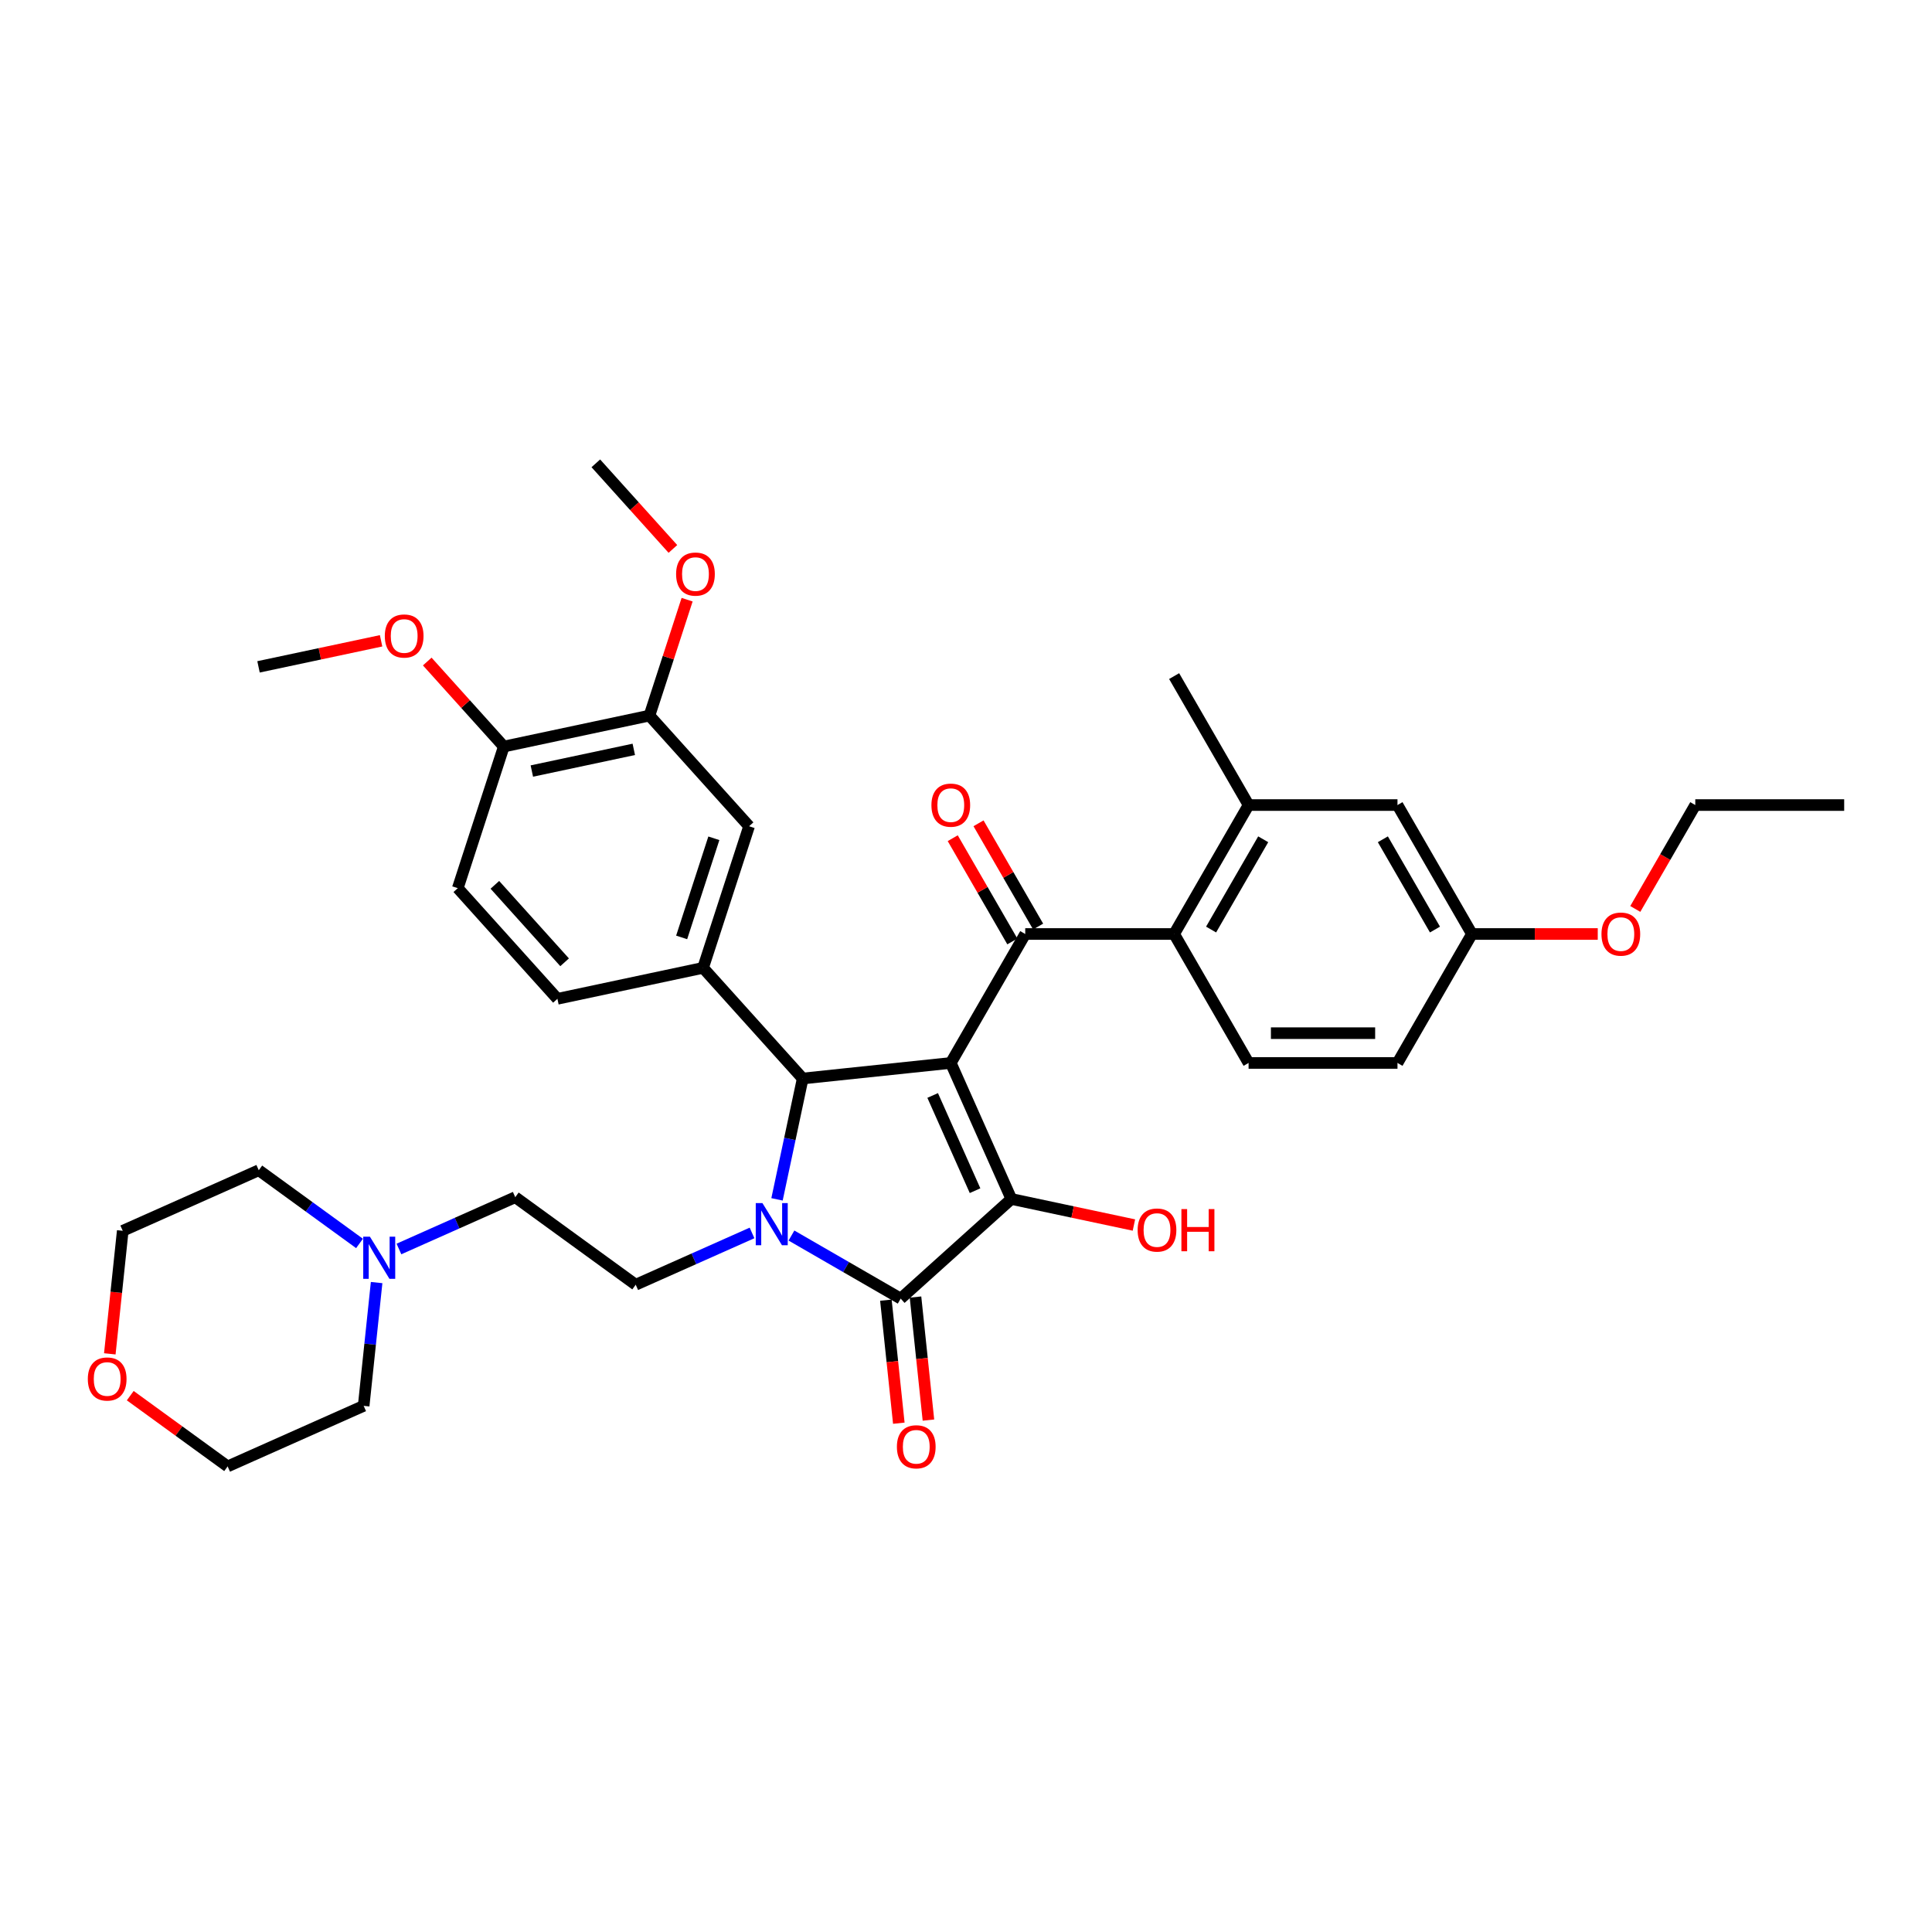 <?xml version='1.0' encoding='iso-8859-1'?>
<svg version='1.1' baseProfile='full'
              xmlns='http://www.w3.org/2000/svg'
                      xmlns:rdkit='http://www.rdkit.org/xml'
                      xmlns:xlink='http://www.w3.org/1999/xlink'
                  xml:space='preserve'
width='1000px' height='1000px' viewBox='0 0 1000 1000'>
<!-- END OF HEADER -->
<rect style='opacity:1.0;fill:#FFFFFF;stroke:none' width='1000' height='1000' x='0' y='0'> </rect>
<path class='bond-1' d='M 492.125,550.181 L 523.472,620.588' style='fill:none;fill-rule:evenodd;stroke:#000000;stroke-width:6px;stroke-linecap:butt;stroke-linejoin:miter;stroke-opacity:1' />
<path class='bond-1' d='M 482.745,567.012 L 504.688,616.297' style='fill:none;fill-rule:evenodd;stroke:#000000;stroke-width:6px;stroke-linecap:butt;stroke-linejoin:miter;stroke-opacity:1' />
<path class='bond-3' d='M 492.125,550.181 L 415.477,558.237' style='fill:none;fill-rule:evenodd;stroke:#000000;stroke-width:6px;stroke-linecap:butt;stroke-linejoin:miter;stroke-opacity:1' />
<path class='bond-4' d='M 492.125,550.181 L 530.66,483.436' style='fill:none;fill-rule:evenodd;stroke:#000000;stroke-width:6px;stroke-linecap:butt;stroke-linejoin:miter;stroke-opacity:1' />
<path class='bond-0' d='M 402.182,620.783 L 408.829,589.51' style='fill:none;fill-rule:evenodd;stroke:#0000FF;stroke-width:6px;stroke-linecap:butt;stroke-linejoin:miter;stroke-opacity:1' />
<path class='bond-0' d='M 408.829,589.51 L 415.477,558.237' style='fill:none;fill-rule:evenodd;stroke:#000000;stroke-width:6px;stroke-linecap:butt;stroke-linejoin:miter;stroke-opacity:1' />
<path class='bond-7' d='M 389.249,638.166 L 359.147,651.568' style='fill:none;fill-rule:evenodd;stroke:#0000FF;stroke-width:6px;stroke-linecap:butt;stroke-linejoin:miter;stroke-opacity:1' />
<path class='bond-7' d='M 359.147,651.568 L 329.046,664.97' style='fill:none;fill-rule:evenodd;stroke:#000000;stroke-width:6px;stroke-linecap:butt;stroke-linejoin:miter;stroke-opacity:1' />
<path class='bond-36' d='M 409.657,639.514 L 437.927,655.836' style='fill:none;fill-rule:evenodd;stroke:#0000FF;stroke-width:6px;stroke-linecap:butt;stroke-linejoin:miter;stroke-opacity:1' />
<path class='bond-36' d='M 437.927,655.836 L 466.198,672.158' style='fill:none;fill-rule:evenodd;stroke:#000000;stroke-width:6px;stroke-linecap:butt;stroke-linejoin:miter;stroke-opacity:1' />
<path class='bond-2' d='M 523.472,620.588 L 466.198,672.158' style='fill:none;fill-rule:evenodd;stroke:#000000;stroke-width:6px;stroke-linecap:butt;stroke-linejoin:miter;stroke-opacity:1' />
<path class='bond-18' d='M 523.472,620.588 L 555.192,627.331' style='fill:none;fill-rule:evenodd;stroke:#000000;stroke-width:6px;stroke-linecap:butt;stroke-linejoin:miter;stroke-opacity:1' />
<path class='bond-18' d='M 555.192,627.331 L 586.912,634.073' style='fill:none;fill-rule:evenodd;stroke:#FF0000;stroke-width:6px;stroke-linecap:butt;stroke-linejoin:miter;stroke-opacity:1' />
<path class='bond-13' d='M 458.533,672.964 L 461.88,704.806' style='fill:none;fill-rule:evenodd;stroke:#000000;stroke-width:6px;stroke-linecap:butt;stroke-linejoin:miter;stroke-opacity:1' />
<path class='bond-13' d='M 461.88,704.806 L 465.226,736.649' style='fill:none;fill-rule:evenodd;stroke:#FF0000;stroke-width:6px;stroke-linecap:butt;stroke-linejoin:miter;stroke-opacity:1' />
<path class='bond-13' d='M 473.862,671.353 L 477.209,703.195' style='fill:none;fill-rule:evenodd;stroke:#000000;stroke-width:6px;stroke-linecap:butt;stroke-linejoin:miter;stroke-opacity:1' />
<path class='bond-13' d='M 477.209,703.195 L 480.556,735.037' style='fill:none;fill-rule:evenodd;stroke:#FF0000;stroke-width:6px;stroke-linecap:butt;stroke-linejoin:miter;stroke-opacity:1' />
<path class='bond-5' d='M 415.477,558.237 L 363.907,500.963' style='fill:none;fill-rule:evenodd;stroke:#000000;stroke-width:6px;stroke-linecap:butt;stroke-linejoin:miter;stroke-opacity:1' />
<path class='bond-6' d='M 530.66,483.436 L 607.73,483.436' style='fill:none;fill-rule:evenodd;stroke:#000000;stroke-width:6px;stroke-linecap:butt;stroke-linejoin:miter;stroke-opacity:1' />
<path class='bond-14' d='M 537.334,479.583 L 521.907,452.862' style='fill:none;fill-rule:evenodd;stroke:#000000;stroke-width:6px;stroke-linecap:butt;stroke-linejoin:miter;stroke-opacity:1' />
<path class='bond-14' d='M 521.907,452.862 L 506.479,426.141' style='fill:none;fill-rule:evenodd;stroke:#FF0000;stroke-width:6px;stroke-linecap:butt;stroke-linejoin:miter;stroke-opacity:1' />
<path class='bond-14' d='M 523.985,487.29 L 508.558,460.569' style='fill:none;fill-rule:evenodd;stroke:#000000;stroke-width:6px;stroke-linecap:butt;stroke-linejoin:miter;stroke-opacity:1' />
<path class='bond-14' d='M 508.558,460.569 L 493.13,433.848' style='fill:none;fill-rule:evenodd;stroke:#FF0000;stroke-width:6px;stroke-linecap:butt;stroke-linejoin:miter;stroke-opacity:1' />
<path class='bond-9' d='M 363.907,500.963 L 387.723,427.665' style='fill:none;fill-rule:evenodd;stroke:#000000;stroke-width:6px;stroke-linecap:butt;stroke-linejoin:miter;stroke-opacity:1' />
<path class='bond-9' d='M 352.82,485.205 L 369.491,433.896' style='fill:none;fill-rule:evenodd;stroke:#000000;stroke-width:6px;stroke-linecap:butt;stroke-linejoin:miter;stroke-opacity:1' />
<path class='bond-15' d='M 363.907,500.963 L 288.521,516.987' style='fill:none;fill-rule:evenodd;stroke:#000000;stroke-width:6px;stroke-linecap:butt;stroke-linejoin:miter;stroke-opacity:1' />
<path class='bond-8' d='M 607.73,483.436 L 646.265,416.692' style='fill:none;fill-rule:evenodd;stroke:#000000;stroke-width:6px;stroke-linecap:butt;stroke-linejoin:miter;stroke-opacity:1' />
<path class='bond-8' d='M 626.859,481.132 L 653.834,434.411' style='fill:none;fill-rule:evenodd;stroke:#000000;stroke-width:6px;stroke-linecap:butt;stroke-linejoin:miter;stroke-opacity:1' />
<path class='bond-12' d='M 607.73,483.436 L 646.265,550.181' style='fill:none;fill-rule:evenodd;stroke:#000000;stroke-width:6px;stroke-linecap:butt;stroke-linejoin:miter;stroke-opacity:1' />
<path class='bond-19' d='M 329.046,664.97 L 266.695,619.67' style='fill:none;fill-rule:evenodd;stroke:#000000;stroke-width:6px;stroke-linecap:butt;stroke-linejoin:miter;stroke-opacity:1' />
<path class='bond-17' d='M 646.265,416.692 L 723.335,416.692' style='fill:none;fill-rule:evenodd;stroke:#000000;stroke-width:6px;stroke-linecap:butt;stroke-linejoin:miter;stroke-opacity:1' />
<path class='bond-29' d='M 646.265,416.692 L 607.73,349.947' style='fill:none;fill-rule:evenodd;stroke:#000000;stroke-width:6px;stroke-linecap:butt;stroke-linejoin:miter;stroke-opacity:1' />
<path class='bond-10' d='M 387.723,427.665 L 336.153,370.391' style='fill:none;fill-rule:evenodd;stroke:#000000;stroke-width:6px;stroke-linecap:butt;stroke-linejoin:miter;stroke-opacity:1' />
<path class='bond-24' d='M 336.153,370.391 L 345.9,340.393' style='fill:none;fill-rule:evenodd;stroke:#000000;stroke-width:6px;stroke-linecap:butt;stroke-linejoin:miter;stroke-opacity:1' />
<path class='bond-24' d='M 345.9,340.393 L 355.647,310.395' style='fill:none;fill-rule:evenodd;stroke:#FF0000;stroke-width:6px;stroke-linecap:butt;stroke-linejoin:miter;stroke-opacity:1' />
<path class='bond-38' d='M 336.153,370.391 L 260.767,386.414' style='fill:none;fill-rule:evenodd;stroke:#000000;stroke-width:6px;stroke-linecap:butt;stroke-linejoin:miter;stroke-opacity:1' />
<path class='bond-38' d='M 328.05,387.871 L 275.279,399.088' style='fill:none;fill-rule:evenodd;stroke:#000000;stroke-width:6px;stroke-linecap:butt;stroke-linejoin:miter;stroke-opacity:1' />
<path class='bond-11' d='M 206.492,646.474 L 236.593,633.072' style='fill:none;fill-rule:evenodd;stroke:#0000FF;stroke-width:6px;stroke-linecap:butt;stroke-linejoin:miter;stroke-opacity:1' />
<path class='bond-11' d='M 236.593,633.072 L 266.695,619.67' style='fill:none;fill-rule:evenodd;stroke:#000000;stroke-width:6px;stroke-linecap:butt;stroke-linejoin:miter;stroke-opacity:1' />
<path class='bond-27' d='M 194.938,663.857 L 191.585,695.761' style='fill:none;fill-rule:evenodd;stroke:#0000FF;stroke-width:6px;stroke-linecap:butt;stroke-linejoin:miter;stroke-opacity:1' />
<path class='bond-27' d='M 191.585,695.761 L 188.232,727.665' style='fill:none;fill-rule:evenodd;stroke:#000000;stroke-width:6px;stroke-linecap:butt;stroke-linejoin:miter;stroke-opacity:1' />
<path class='bond-28' d='M 186.084,643.603 L 160.01,624.66' style='fill:none;fill-rule:evenodd;stroke:#0000FF;stroke-width:6px;stroke-linecap:butt;stroke-linejoin:miter;stroke-opacity:1' />
<path class='bond-28' d='M 160.01,624.66 L 133.937,605.716' style='fill:none;fill-rule:evenodd;stroke:#000000;stroke-width:6px;stroke-linecap:butt;stroke-linejoin:miter;stroke-opacity:1' />
<path class='bond-23' d='M 646.265,550.181 L 723.335,550.181' style='fill:none;fill-rule:evenodd;stroke:#000000;stroke-width:6px;stroke-linecap:butt;stroke-linejoin:miter;stroke-opacity:1' />
<path class='bond-23' d='M 657.825,534.767 L 711.775,534.767' style='fill:none;fill-rule:evenodd;stroke:#000000;stroke-width:6px;stroke-linecap:butt;stroke-linejoin:miter;stroke-opacity:1' />
<path class='bond-20' d='M 288.521,516.987 L 236.951,459.712' style='fill:none;fill-rule:evenodd;stroke:#000000;stroke-width:6px;stroke-linecap:butt;stroke-linejoin:miter;stroke-opacity:1' />
<path class='bond-20' d='M 292.24,498.082 L 256.141,457.99' style='fill:none;fill-rule:evenodd;stroke:#000000;stroke-width:6px;stroke-linecap:butt;stroke-linejoin:miter;stroke-opacity:1' />
<path class='bond-16' d='M 260.767,386.414 L 236.951,459.712' style='fill:none;fill-rule:evenodd;stroke:#000000;stroke-width:6px;stroke-linecap:butt;stroke-linejoin:miter;stroke-opacity:1' />
<path class='bond-25' d='M 260.767,386.414 L 240.955,364.411' style='fill:none;fill-rule:evenodd;stroke:#000000;stroke-width:6px;stroke-linecap:butt;stroke-linejoin:miter;stroke-opacity:1' />
<path class='bond-25' d='M 240.955,364.411 L 221.143,342.407' style='fill:none;fill-rule:evenodd;stroke:#FF0000;stroke-width:6px;stroke-linecap:butt;stroke-linejoin:miter;stroke-opacity:1' />
<path class='bond-37' d='M 723.335,416.692 L 761.87,483.436' style='fill:none;fill-rule:evenodd;stroke:#000000;stroke-width:6px;stroke-linecap:butt;stroke-linejoin:miter;stroke-opacity:1' />
<path class='bond-37' d='M 715.766,434.411 L 742.741,481.132' style='fill:none;fill-rule:evenodd;stroke:#000000;stroke-width:6px;stroke-linecap:butt;stroke-linejoin:miter;stroke-opacity:1' />
<path class='bond-21' d='M 56.836,700.748 L 60.183,668.906' style='fill:none;fill-rule:evenodd;stroke:#FF0000;stroke-width:6px;stroke-linecap:butt;stroke-linejoin:miter;stroke-opacity:1' />
<path class='bond-21' d='M 60.183,668.906 L 63.53,637.064' style='fill:none;fill-rule:evenodd;stroke:#000000;stroke-width:6px;stroke-linecap:butt;stroke-linejoin:miter;stroke-opacity:1' />
<path class='bond-39' d='M 67.419,722.391 L 92.622,740.701' style='fill:none;fill-rule:evenodd;stroke:#FF0000;stroke-width:6px;stroke-linecap:butt;stroke-linejoin:miter;stroke-opacity:1' />
<path class='bond-39' d='M 92.622,740.701 L 117.825,759.012' style='fill:none;fill-rule:evenodd;stroke:#000000;stroke-width:6px;stroke-linecap:butt;stroke-linejoin:miter;stroke-opacity:1' />
<path class='bond-22' d='M 761.87,483.436 L 723.335,550.181' style='fill:none;fill-rule:evenodd;stroke:#000000;stroke-width:6px;stroke-linecap:butt;stroke-linejoin:miter;stroke-opacity:1' />
<path class='bond-26' d='M 761.87,483.436 L 794.432,483.436' style='fill:none;fill-rule:evenodd;stroke:#000000;stroke-width:6px;stroke-linecap:butt;stroke-linejoin:miter;stroke-opacity:1' />
<path class='bond-26' d='M 794.432,483.436 L 826.994,483.436' style='fill:none;fill-rule:evenodd;stroke:#FF0000;stroke-width:6px;stroke-linecap:butt;stroke-linejoin:miter;stroke-opacity:1' />
<path class='bond-33' d='M 348.297,284.129 L 328.348,261.974' style='fill:none;fill-rule:evenodd;stroke:#FF0000;stroke-width:6px;stroke-linecap:butt;stroke-linejoin:miter;stroke-opacity:1' />
<path class='bond-33' d='M 328.348,261.974 L 308.399,239.818' style='fill:none;fill-rule:evenodd;stroke:#000000;stroke-width:6px;stroke-linecap:butt;stroke-linejoin:miter;stroke-opacity:1' />
<path class='bond-34' d='M 197.251,331.679 L 165.531,338.422' style='fill:none;fill-rule:evenodd;stroke:#FF0000;stroke-width:6px;stroke-linecap:butt;stroke-linejoin:miter;stroke-opacity:1' />
<path class='bond-34' d='M 165.531,338.422 L 133.811,345.164' style='fill:none;fill-rule:evenodd;stroke:#000000;stroke-width:6px;stroke-linecap:butt;stroke-linejoin:miter;stroke-opacity:1' />
<path class='bond-32' d='M 846.425,470.473 L 861.95,443.583' style='fill:none;fill-rule:evenodd;stroke:#FF0000;stroke-width:6px;stroke-linecap:butt;stroke-linejoin:miter;stroke-opacity:1' />
<path class='bond-32' d='M 861.95,443.583 L 877.475,416.692' style='fill:none;fill-rule:evenodd;stroke:#000000;stroke-width:6px;stroke-linecap:butt;stroke-linejoin:miter;stroke-opacity:1' />
<path class='bond-31' d='M 188.232,727.665 L 117.825,759.012' style='fill:none;fill-rule:evenodd;stroke:#000000;stroke-width:6px;stroke-linecap:butt;stroke-linejoin:miter;stroke-opacity:1' />
<path class='bond-30' d='M 133.937,605.716 L 63.53,637.064' style='fill:none;fill-rule:evenodd;stroke:#000000;stroke-width:6px;stroke-linecap:butt;stroke-linejoin:miter;stroke-opacity:1' />
<path class='bond-35' d='M 877.475,416.692 L 954.545,416.692' style='fill:none;fill-rule:evenodd;stroke:#000000;stroke-width:6px;stroke-linecap:butt;stroke-linejoin:miter;stroke-opacity:1' />
<path  class='atom-1' d='M 394.628 622.71
L 401.78 634.271
Q 402.49 635.411, 403.63 637.477
Q 404.771 639.542, 404.832 639.665
L 404.832 622.71
L 407.73 622.71
L 407.73 644.536
L 404.74 644.536
L 397.064 631.897
Q 396.17 630.417, 395.214 628.721
Q 394.289 627.026, 394.012 626.502
L 394.012 644.536
L 391.176 644.536
L 391.176 622.71
L 394.628 622.71
' fill='#0000FF'/>
<path  class='atom-12' d='M 191.463 640.104
L 198.615 651.664
Q 199.324 652.805, 200.465 654.87
Q 201.606 656.936, 201.667 657.059
L 201.667 640.104
L 204.565 640.104
L 204.565 661.93
L 201.575 661.93
L 193.899 649.291
Q 193.005 647.811, 192.049 646.115
Q 191.124 644.42, 190.847 643.896
L 190.847 661.93
L 188.01 661.93
L 188.01 640.104
L 191.463 640.104
' fill='#0000FF'/>
<path  class='atom-14' d='M 464.235 748.868
Q 464.235 743.627, 466.824 740.698
Q 469.414 737.77, 474.254 737.77
Q 479.094 737.77, 481.683 740.698
Q 484.273 743.627, 484.273 748.868
Q 484.273 754.17, 481.652 757.191
Q 479.032 760.182, 474.254 760.182
Q 469.445 760.182, 466.824 757.191
Q 464.235 754.201, 464.235 748.868
M 474.254 757.715
Q 477.583 757.715, 479.371 755.496
Q 481.19 753.245, 481.19 748.868
Q 481.19 744.583, 479.371 742.425
Q 477.583 740.236, 474.254 740.236
Q 470.924 740.236, 469.105 742.394
Q 467.317 744.552, 467.317 748.868
Q 467.317 753.276, 469.105 755.496
Q 470.924 757.715, 474.254 757.715
' fill='#FF0000'/>
<path  class='atom-15' d='M 482.106 416.753
Q 482.106 411.513, 484.695 408.584
Q 487.285 405.655, 492.125 405.655
Q 496.965 405.655, 499.554 408.584
Q 502.144 411.513, 502.144 416.753
Q 502.144 422.056, 499.523 425.077
Q 496.903 428.067, 492.125 428.067
Q 487.316 428.067, 484.695 425.077
Q 482.106 422.087, 482.106 416.753
M 492.125 425.601
Q 495.454 425.601, 497.242 423.381
Q 499.061 421.131, 499.061 416.753
Q 499.061 412.468, 497.242 410.31
Q 495.454 408.122, 492.125 408.122
Q 488.795 408.122, 486.976 410.28
Q 485.188 412.438, 485.188 416.753
Q 485.188 421.162, 486.976 423.381
Q 488.795 425.601, 492.125 425.601
' fill='#FF0000'/>
<path  class='atom-19' d='M 588.839 636.674
Q 588.839 631.433, 591.428 628.504
Q 594.018 625.576, 598.858 625.576
Q 603.698 625.576, 606.287 628.504
Q 608.877 631.433, 608.877 636.674
Q 608.877 641.976, 606.257 644.997
Q 603.636 647.988, 598.858 647.988
Q 594.049 647.988, 591.428 644.997
Q 588.839 642.007, 588.839 636.674
M 598.858 645.521
Q 602.187 645.521, 603.975 643.302
Q 605.794 641.051, 605.794 636.674
Q 605.794 632.389, 603.975 630.231
Q 602.187 628.042, 598.858 628.042
Q 595.528 628.042, 593.71 630.2
Q 591.922 632.358, 591.922 636.674
Q 591.922 641.082, 593.71 643.302
Q 595.528 645.521, 598.858 645.521
' fill='#FF0000'/>
<path  class='atom-19' d='M 611.497 625.822
L 614.457 625.822
L 614.457 635.101
L 625.617 635.101
L 625.617 625.822
L 628.576 625.822
L 628.576 647.648
L 625.617 647.648
L 625.617 637.568
L 614.457 637.568
L 614.457 647.648
L 611.497 647.648
L 611.497 625.822
' fill='#FF0000'/>
<path  class='atom-22' d='M 45.455 713.773
Q 45.455 708.532, 48.044 705.604
Q 50.634 702.675, 55.474 702.675
Q 60.314 702.675, 62.903 705.604
Q 65.493 708.532, 65.493 713.773
Q 65.493 719.076, 62.872 722.097
Q 60.252 725.087, 55.474 725.087
Q 50.664 725.087, 48.044 722.097
Q 45.455 719.106, 45.455 713.773
M 55.474 722.621
Q 58.803 722.621, 60.591 720.401
Q 62.41 718.151, 62.41 713.773
Q 62.41 709.488, 60.591 707.33
Q 58.803 705.141, 55.474 705.141
Q 52.144 705.141, 50.325 707.299
Q 48.537 709.457, 48.537 713.773
Q 48.537 718.182, 50.325 720.401
Q 52.144 722.621, 55.474 722.621
' fill='#FF0000'/>
<path  class='atom-25' d='M 349.95 297.154
Q 349.95 291.913, 352.539 288.985
Q 355.129 286.056, 359.969 286.056
Q 364.809 286.056, 367.398 288.985
Q 369.988 291.913, 369.988 297.154
Q 369.988 302.457, 367.367 305.478
Q 364.747 308.468, 359.969 308.468
Q 355.16 308.468, 352.539 305.478
Q 349.95 302.487, 349.95 297.154
M 359.969 306.002
Q 363.298 306.002, 365.086 303.782
Q 366.905 301.532, 366.905 297.154
Q 366.905 292.869, 365.086 290.711
Q 363.298 288.522, 359.969 288.522
Q 356.639 288.522, 354.82 290.68
Q 353.032 292.838, 353.032 297.154
Q 353.032 301.563, 354.82 303.782
Q 356.639 306.002, 359.969 306.002
' fill='#FF0000'/>
<path  class='atom-26' d='M 199.178 329.202
Q 199.178 323.961, 201.767 321.032
Q 204.357 318.104, 209.197 318.104
Q 214.037 318.104, 216.626 321.032
Q 219.216 323.961, 219.216 329.202
Q 219.216 334.504, 216.596 337.525
Q 213.975 340.516, 209.197 340.516
Q 204.388 340.516, 201.767 337.525
Q 199.178 334.535, 199.178 329.202
M 209.197 338.049
Q 212.526 338.049, 214.314 335.83
Q 216.133 333.579, 216.133 329.202
Q 216.133 324.917, 214.314 322.759
Q 212.526 320.57, 209.197 320.57
Q 205.867 320.57, 204.049 322.728
Q 202.261 324.886, 202.261 329.202
Q 202.261 333.61, 204.049 335.83
Q 205.867 338.049, 209.197 338.049
' fill='#FF0000'/>
<path  class='atom-27' d='M 828.921 483.498
Q 828.921 478.257, 831.511 475.329
Q 834.1 472.4, 838.94 472.4
Q 843.78 472.4, 846.37 475.329
Q 848.959 478.257, 848.959 483.498
Q 848.959 488.801, 846.339 491.822
Q 843.719 494.812, 838.94 494.812
Q 834.131 494.812, 831.511 491.822
Q 828.921 488.831, 828.921 483.498
M 838.94 492.346
Q 842.27 492.346, 844.058 490.126
Q 845.877 487.876, 845.877 483.498
Q 845.877 479.213, 844.058 477.055
Q 842.27 474.866, 838.94 474.866
Q 835.611 474.866, 833.792 477.024
Q 832.004 479.182, 832.004 483.498
Q 832.004 487.907, 833.792 490.126
Q 835.611 492.346, 838.94 492.346
' fill='#FF0000'/>
</svg>
